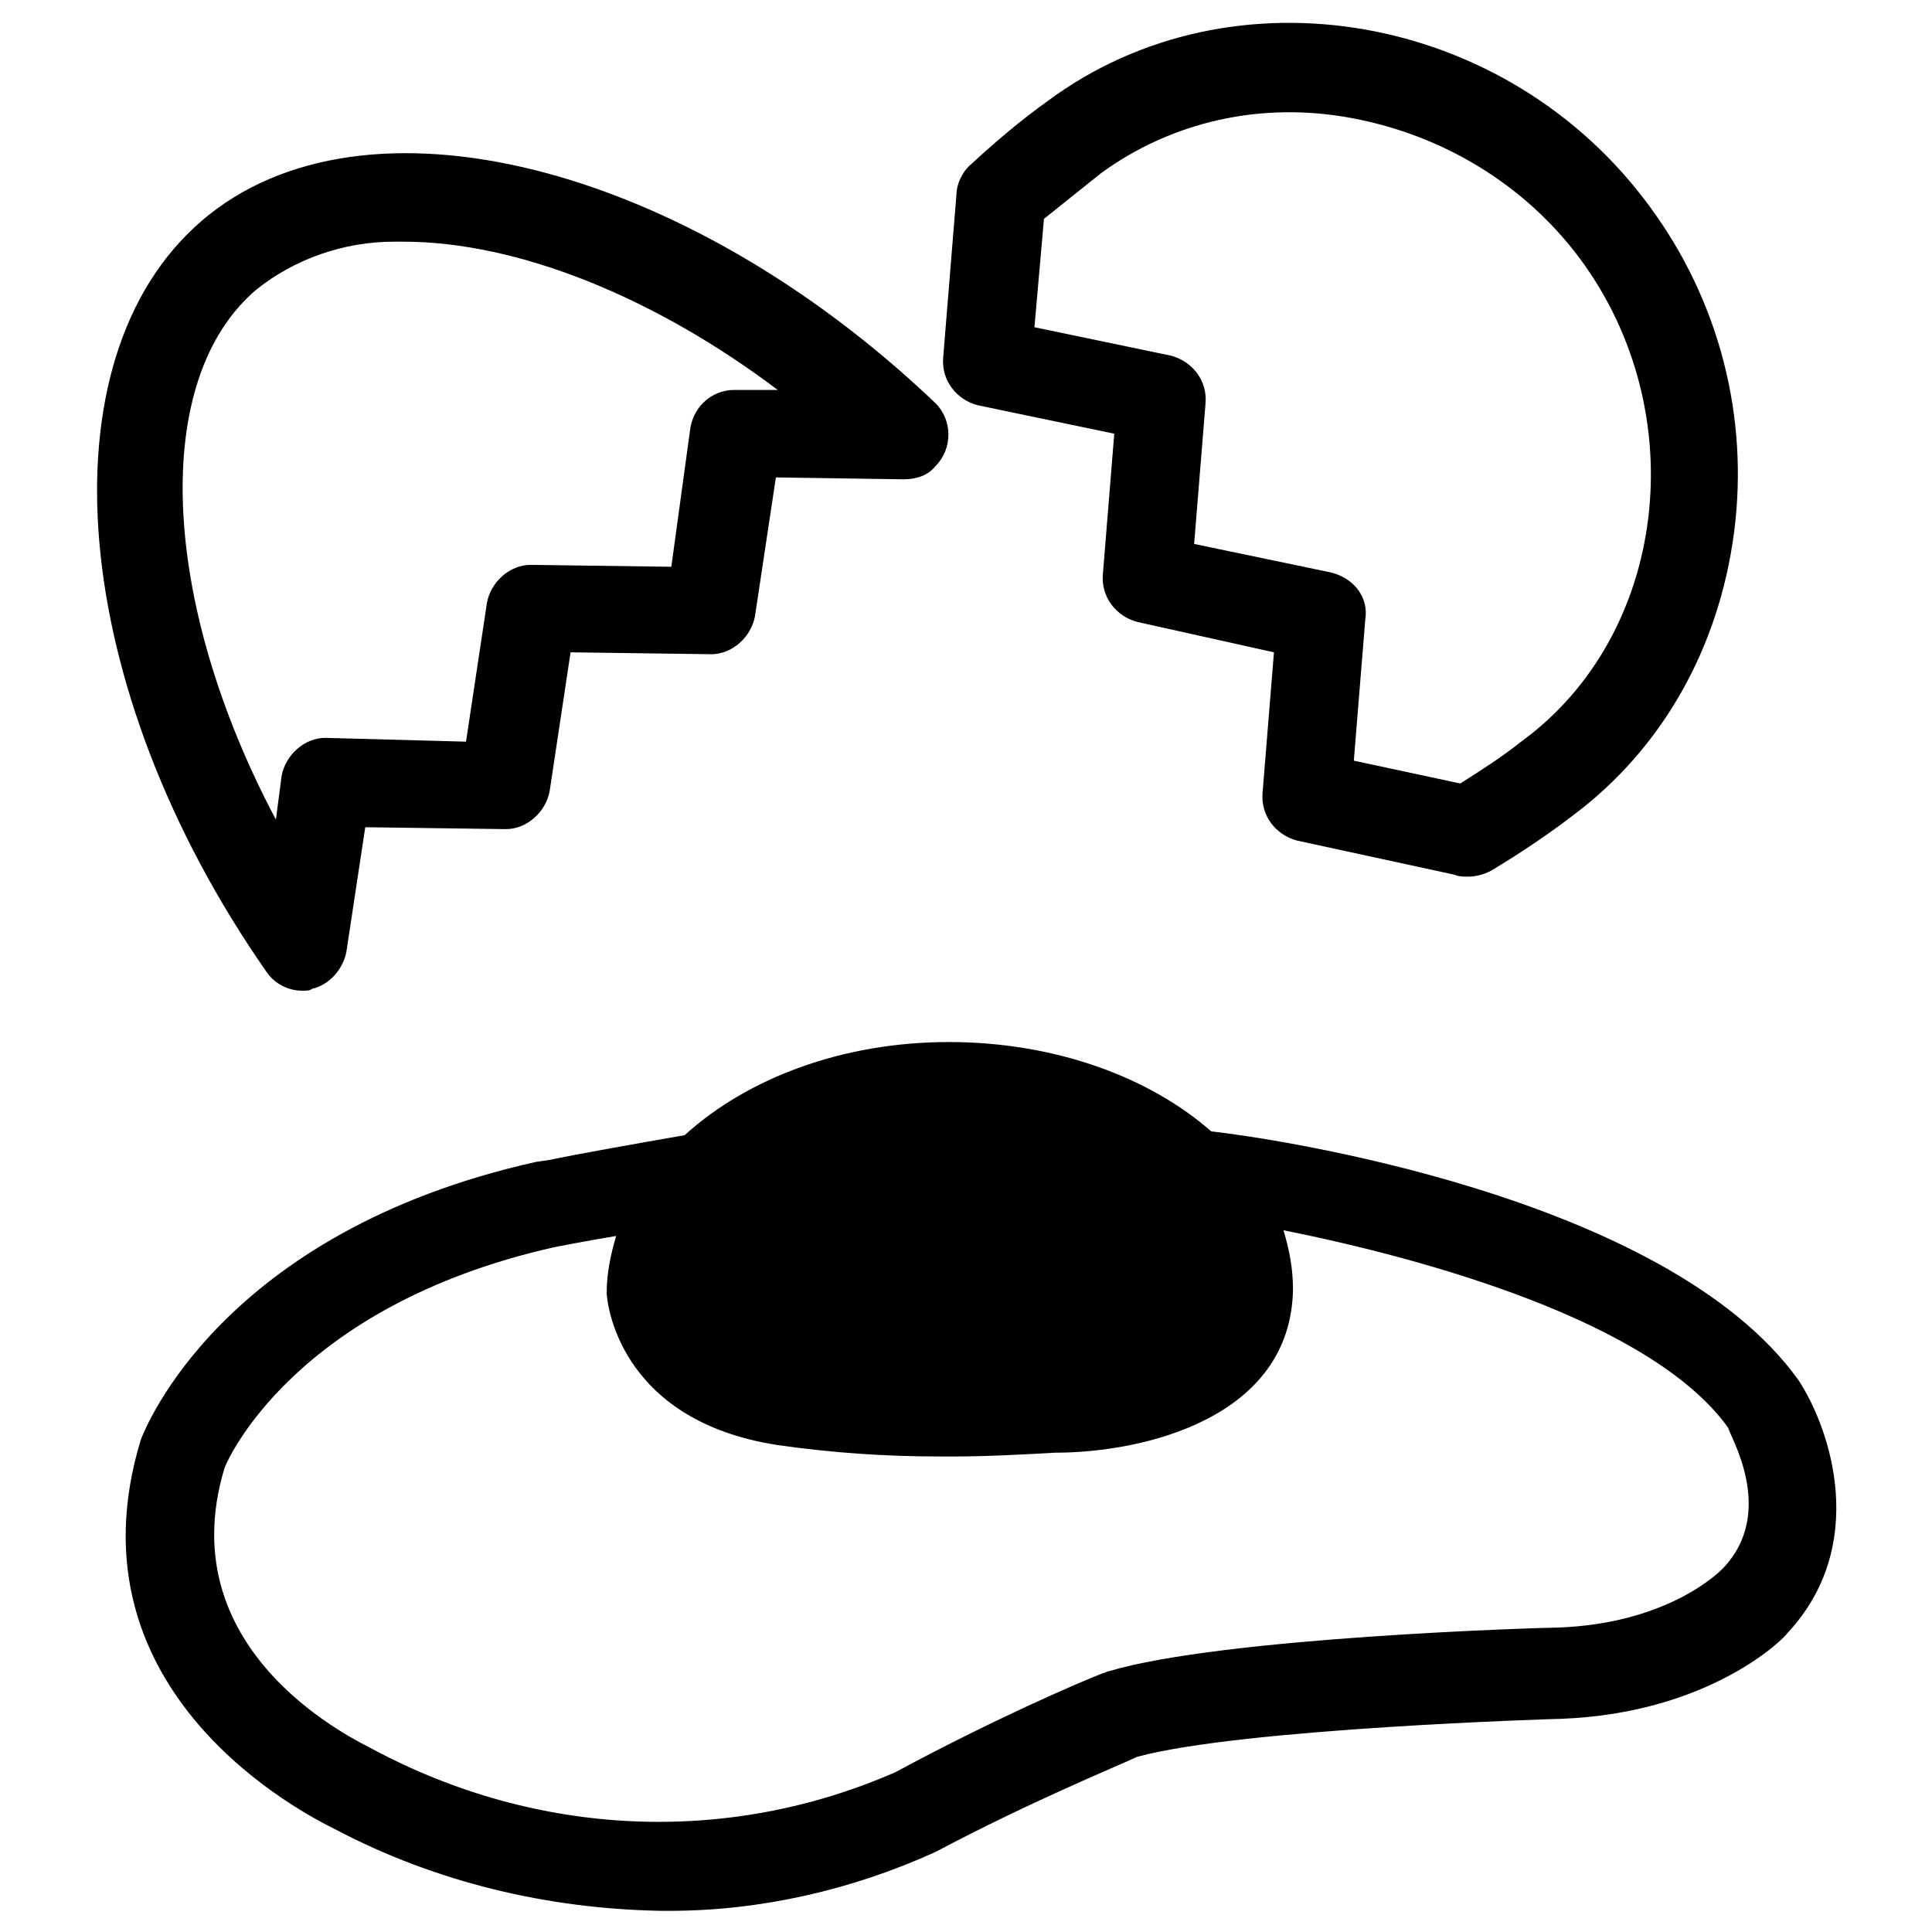 <?xml version="1.0" encoding="UTF-8"?>
<!-- Uploaded to: ICON Repo, www.iconrepo.com, Generator: ICON Repo Mixer Tools -->
<svg fill="#000000" width="800px" height="800px" version="1.1" viewBox="144 144 512 512" xmlns="http://www.w3.org/2000/svg">
 <path d="m224.17 406.55c1.008 0 2.016 0 2.519-0.504 4.535-1.008 8.062-5.039 9.07-9.574l5.039-33.25 37.281 0.504c5.543 0 10.578-4.535 11.586-10.078l5.543-36.777 37.281 0.504c5.543 0 10.578-4.535 11.586-10.078l5.543-36.777 33.754 0.504c3.527 0 6.551-1.008 8.566-3.527 4.535-4.535 4.535-12.09 0-16.625-66.504-63.477-151.65-85.141-194.47-48.363-42.824 36.777-35.266 123.94 17.129 199 2.016 3.023 5.539 5.039 9.57 5.039zm-12.09-185.91c10.078-8.062 23.176-12.594 36.273-12.594h2.519c30.23 0 66.504 14.609 99.25 39.297h-11.586c-5.543 0-10.578 4.031-11.586 10.078l-5.043 36.777-37.281-0.504c-5.543 0-10.578 4.535-11.586 10.078l-5.543 36.777-37.281-1.008c-5.543 0-10.578 4.535-11.586 10.078l-1.512 11.586c-30.734-57.941-33.254-116.89-5.039-140.57zm190.94 30.734 36.273 7.559-3.023 37.281c-0.504 6.047 3.527 11.082 9.07 12.594l36.273 8.062-3.023 37.281c-0.504 6.047 3.527 11.082 9.07 12.594l41.816 9.07c1.008 0.504 2.519 0.504 3.527 0.504 2.016 0 4.031-0.504 6.047-1.512 7.559-4.535 15.113-9.574 21.664-14.609 23.68-17.633 38.793-44.336 42.824-75.066 4.031-30.73-4.031-61.465-22.168-86.152-37.785-51.895-110.84-64.488-159.71-28.215-7.055 5.039-13.602 10.578-20.152 16.625-2.519 2.016-4.031 5.543-4.031 8.062l-3.527 43.328c-0.504 6.043 3.527 11.082 9.066 12.594zm93.711 44.336-36.273-7.559 3.023-37.281c0.504-6.047-3.527-11.082-9.07-12.594l-36.273-7.559 2.519-28.719c5.039-4.031 10.078-8.062 15.113-12.09 18.641-13.602 42.32-19.145 66.504-14.609 24.184 4.535 45.848 17.633 60.457 37.281 30.23 40.809 23.176 99.754-15.617 127.97-5.039 4.031-10.578 7.559-16.121 11.082l-28.215-6.047 3.023-37.281c1.004-6.047-3.023-11.082-9.07-12.594zm123.94 214.12c-35.266-49.371-141.57-64.488-155.68-66-16.625-14.609-41.816-23.68-69.527-23.68-28.215 0-53.402 9.574-70.031 24.688-11.586 2.016-28.719 5.039-35.77 6.551l-3.527 0.504c-83.629 18.641-103.78 71.039-104.79 73.555-20.656 67.512 44.336 99.754 51.387 103.28 26.703 14.105 56.426 21.16 86.656 21.664h2.016c24.184 0 48.367-5.543 70.535-15.617 24.688-13.098 46.855-22.168 53.402-25.191 27.711-7.559 111.34-10.078 112.35-10.078 39.801-1.512 59.449-21.664 59.953-22.672 21.668-23.172 11.59-53.902 3.027-67.004zm-20.152 49.879c-0.504 0.504-14.105 14.609-43.832 15.617-3.527 0-88.672 2.519-118.9 11.586-0.504 0-1.008 0.504-1.512 0.504-6.551 2.519-29.727 12.594-54.914 26.199-44.84 19.648-95.219 17.129-138.55-6.047-2.523-1.512-54.414-24.684-39.301-74.562 0.504-1.512 18.137-42.824 87.16-58.441 0 0 7.559-1.512 16.625-3.023-1.512 5.039-2.519 10.078-2.519 15.113 0 1.512 2.519 33.754 45.344 40.305 14.105 2.016 28.215 3.023 42.824 3.023h3.527c9.07 0 18.137-0.504 27.207-1.008 23.176 0 62.473-9.07 62.977-43.328 0-5.543-1.008-10.578-2.519-15.617 37.785 7.559 97.738 24.184 117.89 52.395 0 1.516 13.098 22.172-1.512 37.285z"/>
</svg>